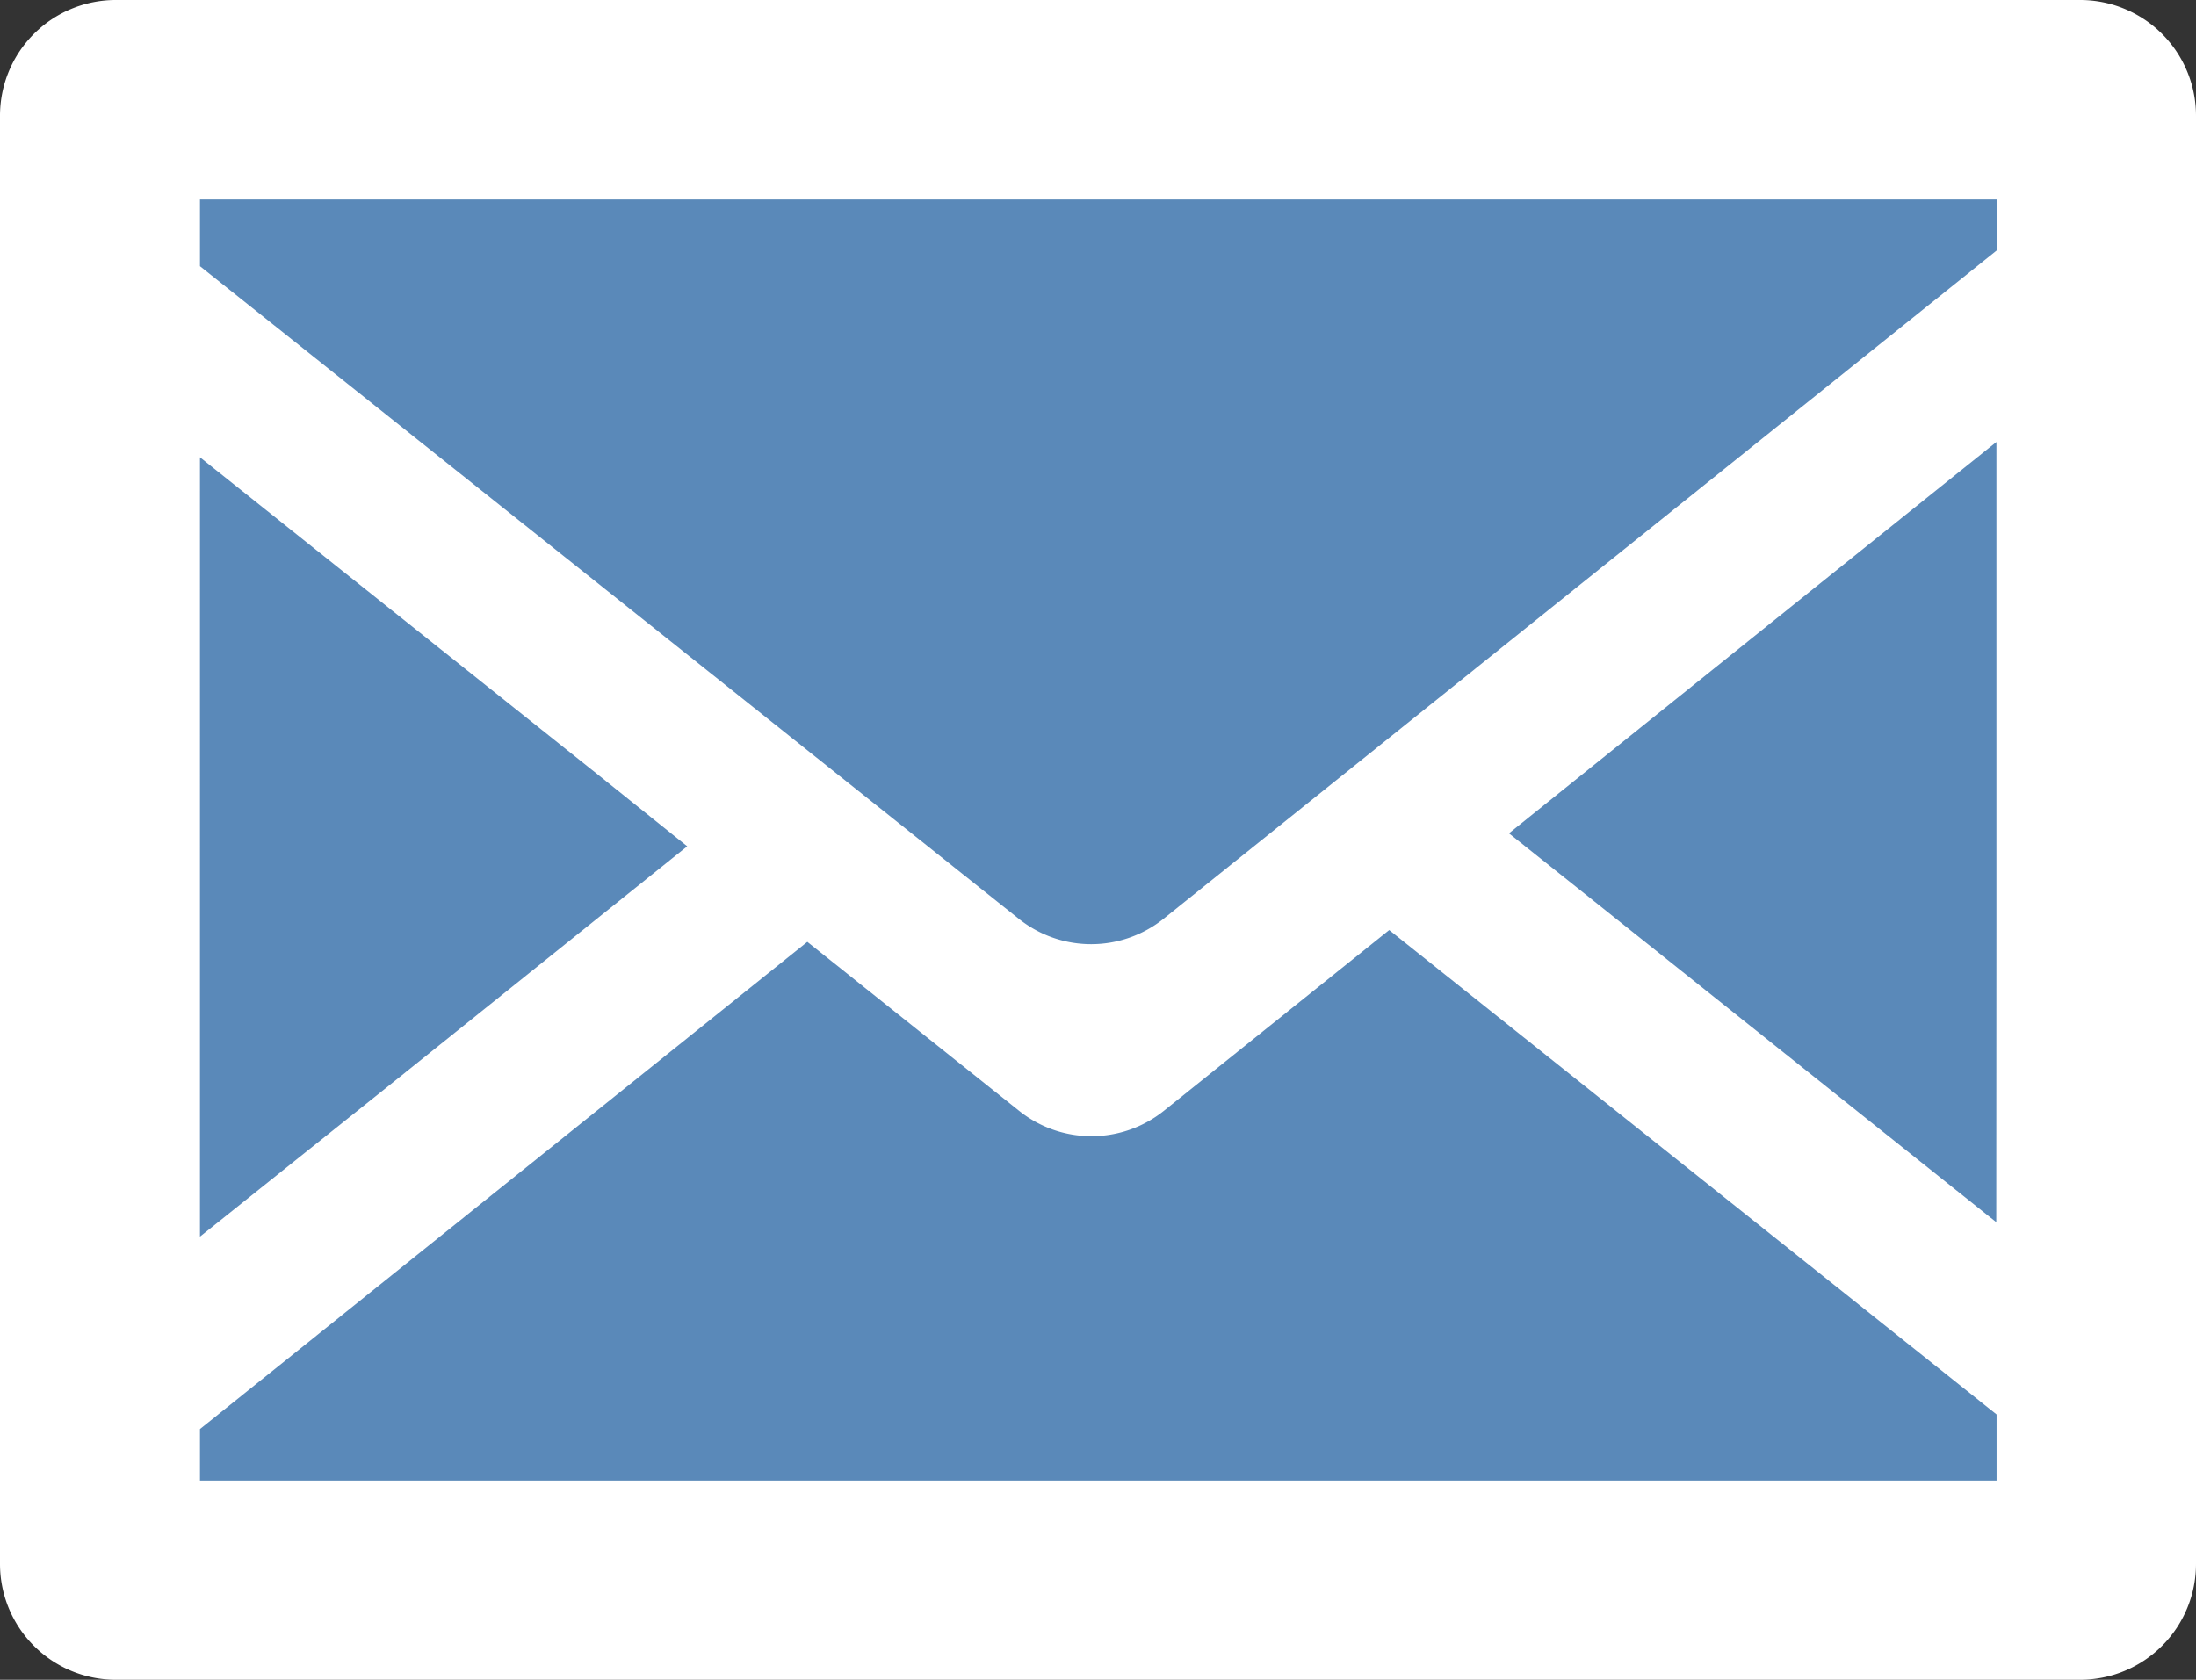 <svg xmlns="http://www.w3.org/2000/svg" width="28.101" height="21.5" viewBox="0 0 28.101 21.5">
  <rect x="0" y="0" width="28.101" height="21.5" fill="#333333" stroke="none"/>
  <g id="グループ_1601" data-name="グループ 1601" transform="translate(-601.341 -374.247)">
    <rect id="長方形_2479" data-name="長方形 2479" width="25" height="18" transform="translate(603 376)" fill="#5a89b9"/>
    <path id="パス_1328" data-name="パス 1328" d="M627.96,374.247H602.823a1.481,1.481,0,0,0-1.482,1.482h0v18.536a1.482,1.482,0,0,0,1.482,1.482H627.96a1.483,1.483,0,0,0,1.482-1.482h0V375.729a1.482,1.482,0,0,0-1.482-1.482h0M603.9,392.538l7.772-6.236,2.71,2.163a1.483,1.483,0,0,0,1.852,0l2.884-2.314,7.772,6.2v.846H603.9Zm22.986-2.648-5.136-4.1-1.1-.877q3.117-2.506,6.238-5.009v6.154Zm.005-13.088v.651l-10.661,8.554a1.483,1.483,0,0,1-1.852,0L603.9,377.654V376.8h22.991m-16.756,8.279-3.842,3.083-2.393,1.913V380.1l5.115,4.08Z" fill="#fff"/>
  </g>
</svg>
